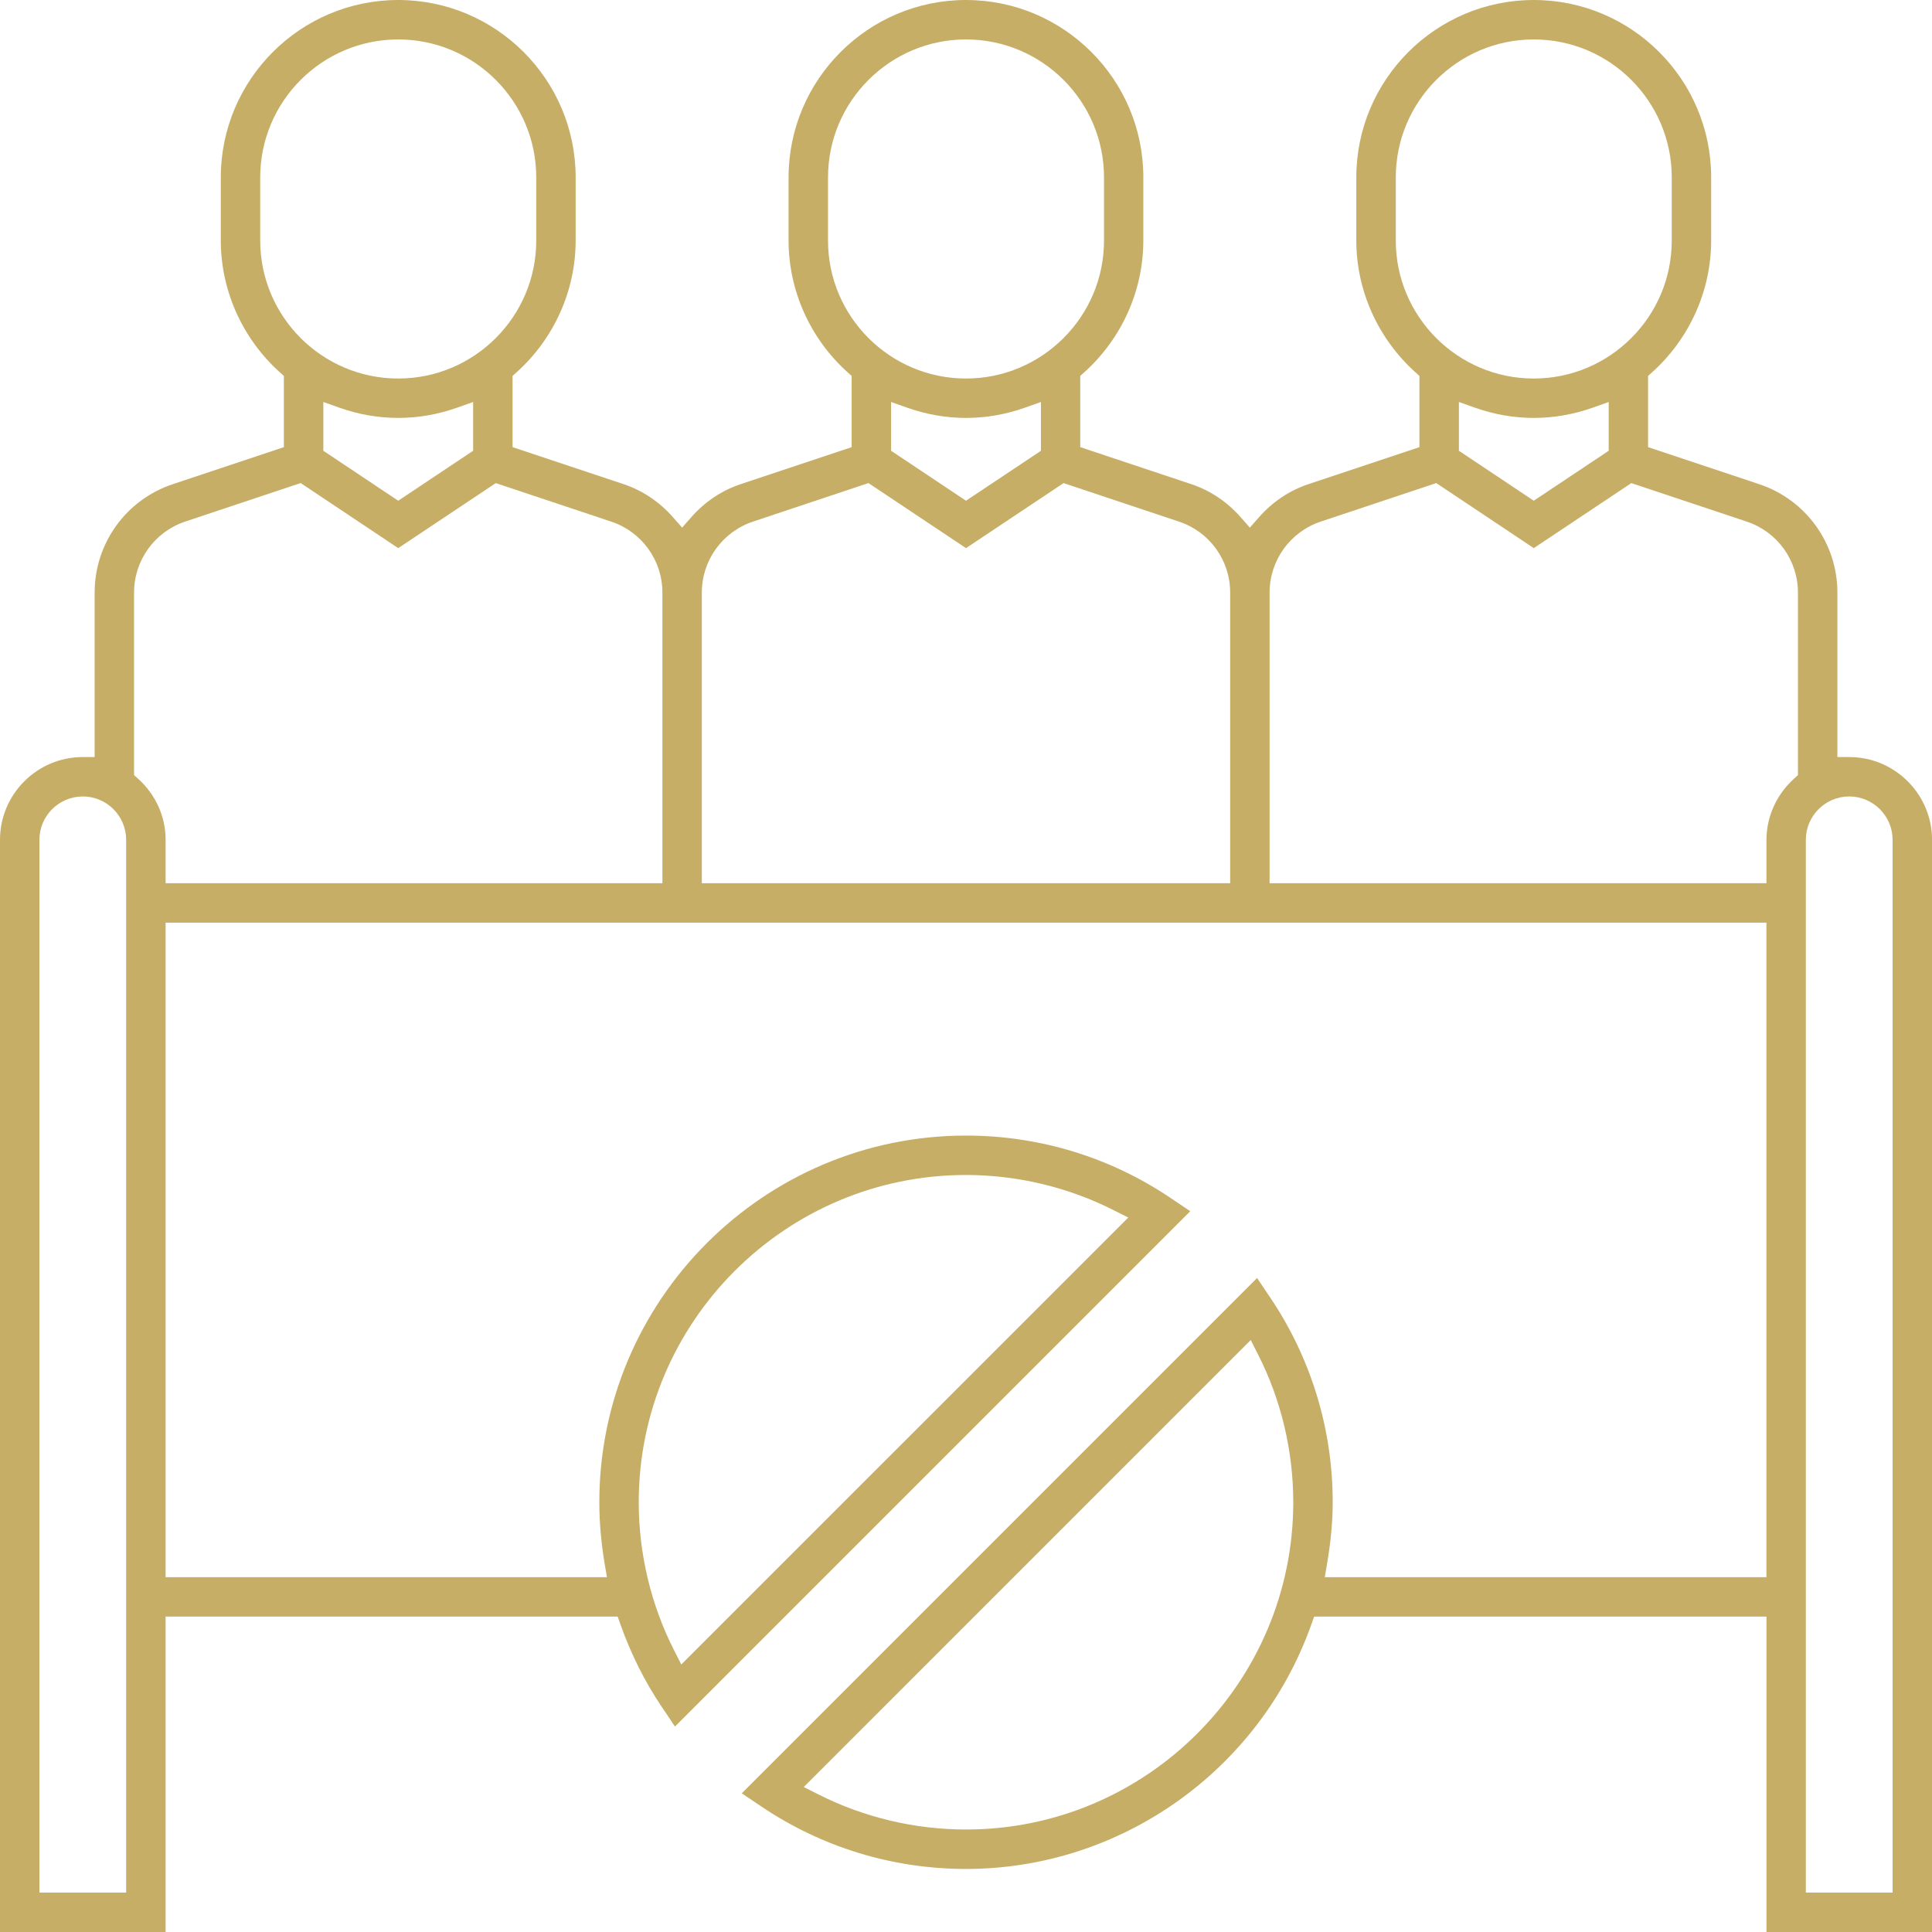 <?xml version="1.0" encoding="utf-8"?>
<!-- Generator: Adobe Illustrator 16.0.4, SVG Export Plug-In . SVG Version: 6.00 Build 0)  -->
<!DOCTYPE svg PUBLIC "-//W3C//DTD SVG 1.1//EN" "http://www.w3.org/Graphics/SVG/1.1/DTD/svg11.dtd">
<svg version="1.1" id="Layer_1" xmlns="http://www.w3.org/2000/svg" xmlns:xlink="http://www.w3.org/1999/xlink" x="0px" y="0px"
	 width="57.548px" height="57.549px" viewBox="0 0 57.548 57.549" enable-background="new 0 0 57.548 57.549" xml:space="preserve">
<g>
	<g>
		<path fill="#C7AE67" d="M56.374,56.374H53.79V25.016c0-0.712,0.58-1.292,1.292-1.292s1.292,0.58,1.292,1.292V56.374z
			 M53.555,23.087l-0.115,0.105c-0.523,0.472-0.823,1.137-0.823,1.824v1.292h-14.8v-8.656c0-0.962,0.615-1.813,1.527-2.117
			l3.438-1.146l2.904,1.938l2.906-1.937l3.438,1.147c0.912,0.303,1.525,1.153,1.525,2.115V23.087z M47.918,11.974v1.453
			l-2.232,1.488l-2.23-1.488v-1.453l0.471,0.167c1.155,0.41,2.366,0.41,3.522,0L47.918,11.974z M41.576,7.165v-1.88
			c0-2.266,1.844-4.11,4.109-4.11c2.268,0,4.111,1.844,4.111,4.11v1.88c0,2.266-1.844,4.11-4.111,4.11
			C43.42,11.275,41.576,9.431,41.576,7.165 M28.774,54.495c-1.525,0-3.046-0.361-4.399-1.047l-0.433-0.219l13.313-13.314l0.22,0.434
			c0.686,1.35,1.047,2.871,1.047,4.398C38.521,50.122,34.148,54.495,28.774,54.495 M36.643,26.308H20.905v-8.656
			c0-0.961,0.614-1.812,1.527-2.116l3.437-1.147l2.905,1.938l2.906-1.937l3.438,1.147c0.913,0.303,1.525,1.153,1.525,2.115V26.308z
			 M31.006,11.974v1.453l-2.232,1.488l-2.231-1.488v-1.453l0.47,0.167c1.156,0.41,2.367,0.41,3.523,0L31.006,11.974z M24.664,7.165
			v-1.88c0-2.266,1.844-4.11,4.11-4.11c2.267,0,4.111,1.844,4.111,4.11v1.88c0,2.266-1.844,4.11-4.111,4.11
			C26.508,11.275,24.664,9.431,24.664,7.165 M19.731,26.308H4.933v-1.292c0-0.696-0.293-1.344-0.824-1.824l-0.116-0.105v-5.435
			c0-0.962,0.614-1.813,1.527-2.117l3.436-1.146l2.906,1.938l2.906-1.937l3.437,1.147c0.912,0.303,1.526,1.153,1.526,2.115V26.308z
			 M14.093,11.974v1.453l-2.231,1.488l-2.231-1.488v-1.453l0.47,0.167c1.156,0.41,2.366,0.41,3.522,0L14.093,11.974z M7.751,7.165
			v-1.88c0-2.266,1.844-4.11,4.111-4.11c2.267,0,4.111,1.844,4.111,4.11v1.88c0,2.266-1.844,4.11-4.111,4.11
			C9.595,11.275,7.751,9.431,7.751,7.165 M28.774,34.999c1.525,0,3.046,0.363,4.399,1.049l0.435,0.219L20.294,49.579l-0.22-0.432
			c-0.686-1.352-1.048-2.871-1.048-4.4C19.026,39.372,23.399,34.999,28.774,34.999 M3.758,56.374H1.174V25.016
			c0-0.712,0.58-1.292,1.292-1.292c0.713,0,1.292,0.58,1.292,1.292V56.374z M55.082,22.55H54.73v-4.898
			c0-1.469-0.937-2.767-2.33-3.23l-3.309-1.104v-2.121l0.117-0.105c1.12-1.006,1.762-2.437,1.762-3.928V5.285
			C50.971,2.371,48.602,0,45.686,0C42.771,0,40.4,2.371,40.4,5.285v1.88c0,1.49,0.644,2.921,1.764,3.928l0.116,0.105v2.121
			l-3.308,1.103c-0.562,0.186-1.072,0.529-1.478,0.992l-0.265,0.302l-0.266-0.302c-0.404-0.463-0.916-0.806-1.476-0.992l-3.31-1.104
			v-2.121l0.117-0.105c1.12-1.006,1.762-2.437,1.762-3.928V5.285C34.059,2.371,31.688,0,28.774,0c-2.914,0-5.285,2.371-5.285,5.285
			v1.88c0,1.49,0.642,2.921,1.762,3.928l0.117,0.105v2.121l-3.308,1.103c-0.561,0.186-1.072,0.529-1.477,0.992l-0.265,0.302
			l-0.265-0.302c-0.405-0.463-0.916-0.806-1.476-0.992l-3.309-1.104v-2.121l0.117-0.105c1.12-1.006,1.762-2.437,1.762-3.928V5.285
			C17.147,2.371,14.776,0,11.862,0C8.948,0,6.577,2.371,6.577,5.285v1.88c0,1.49,0.642,2.921,1.762,3.928l0.117,0.105v2.121
			l-3.309,1.103c-1.392,0.464-2.328,1.762-2.328,3.23v4.898H2.466C1.106,22.55,0,23.656,0,25.016v32.533h4.933v-9.396h13.465
			l0.084,0.236c0.311,0.877,0.723,1.701,1.226,2.447l0.397,0.592l15.349-15.35l-0.591-0.398c-1.805-1.215-3.91-1.855-6.089-1.855
			c-6.022,0-10.922,4.9-10.922,10.922c0,0.59,0.053,1.201,0.157,1.822l0.07,0.41H4.933V27.483h47.683v19.496H39.462l0.069-0.41
			c0.111-0.658,0.166-1.254,0.166-1.822c0-2.18-0.643-4.285-1.856-6.09l-0.397-0.59l-15.349,15.35l0.591,0.398
			c1.804,1.213,3.91,1.855,6.089,1.855c4.605,0,8.738-2.928,10.285-7.281l0.084-0.236h13.474v9.396h4.932V25.016
			C57.548,23.656,56.441,22.55,55.082,22.55"/>
	</g>
</g>
</svg>
